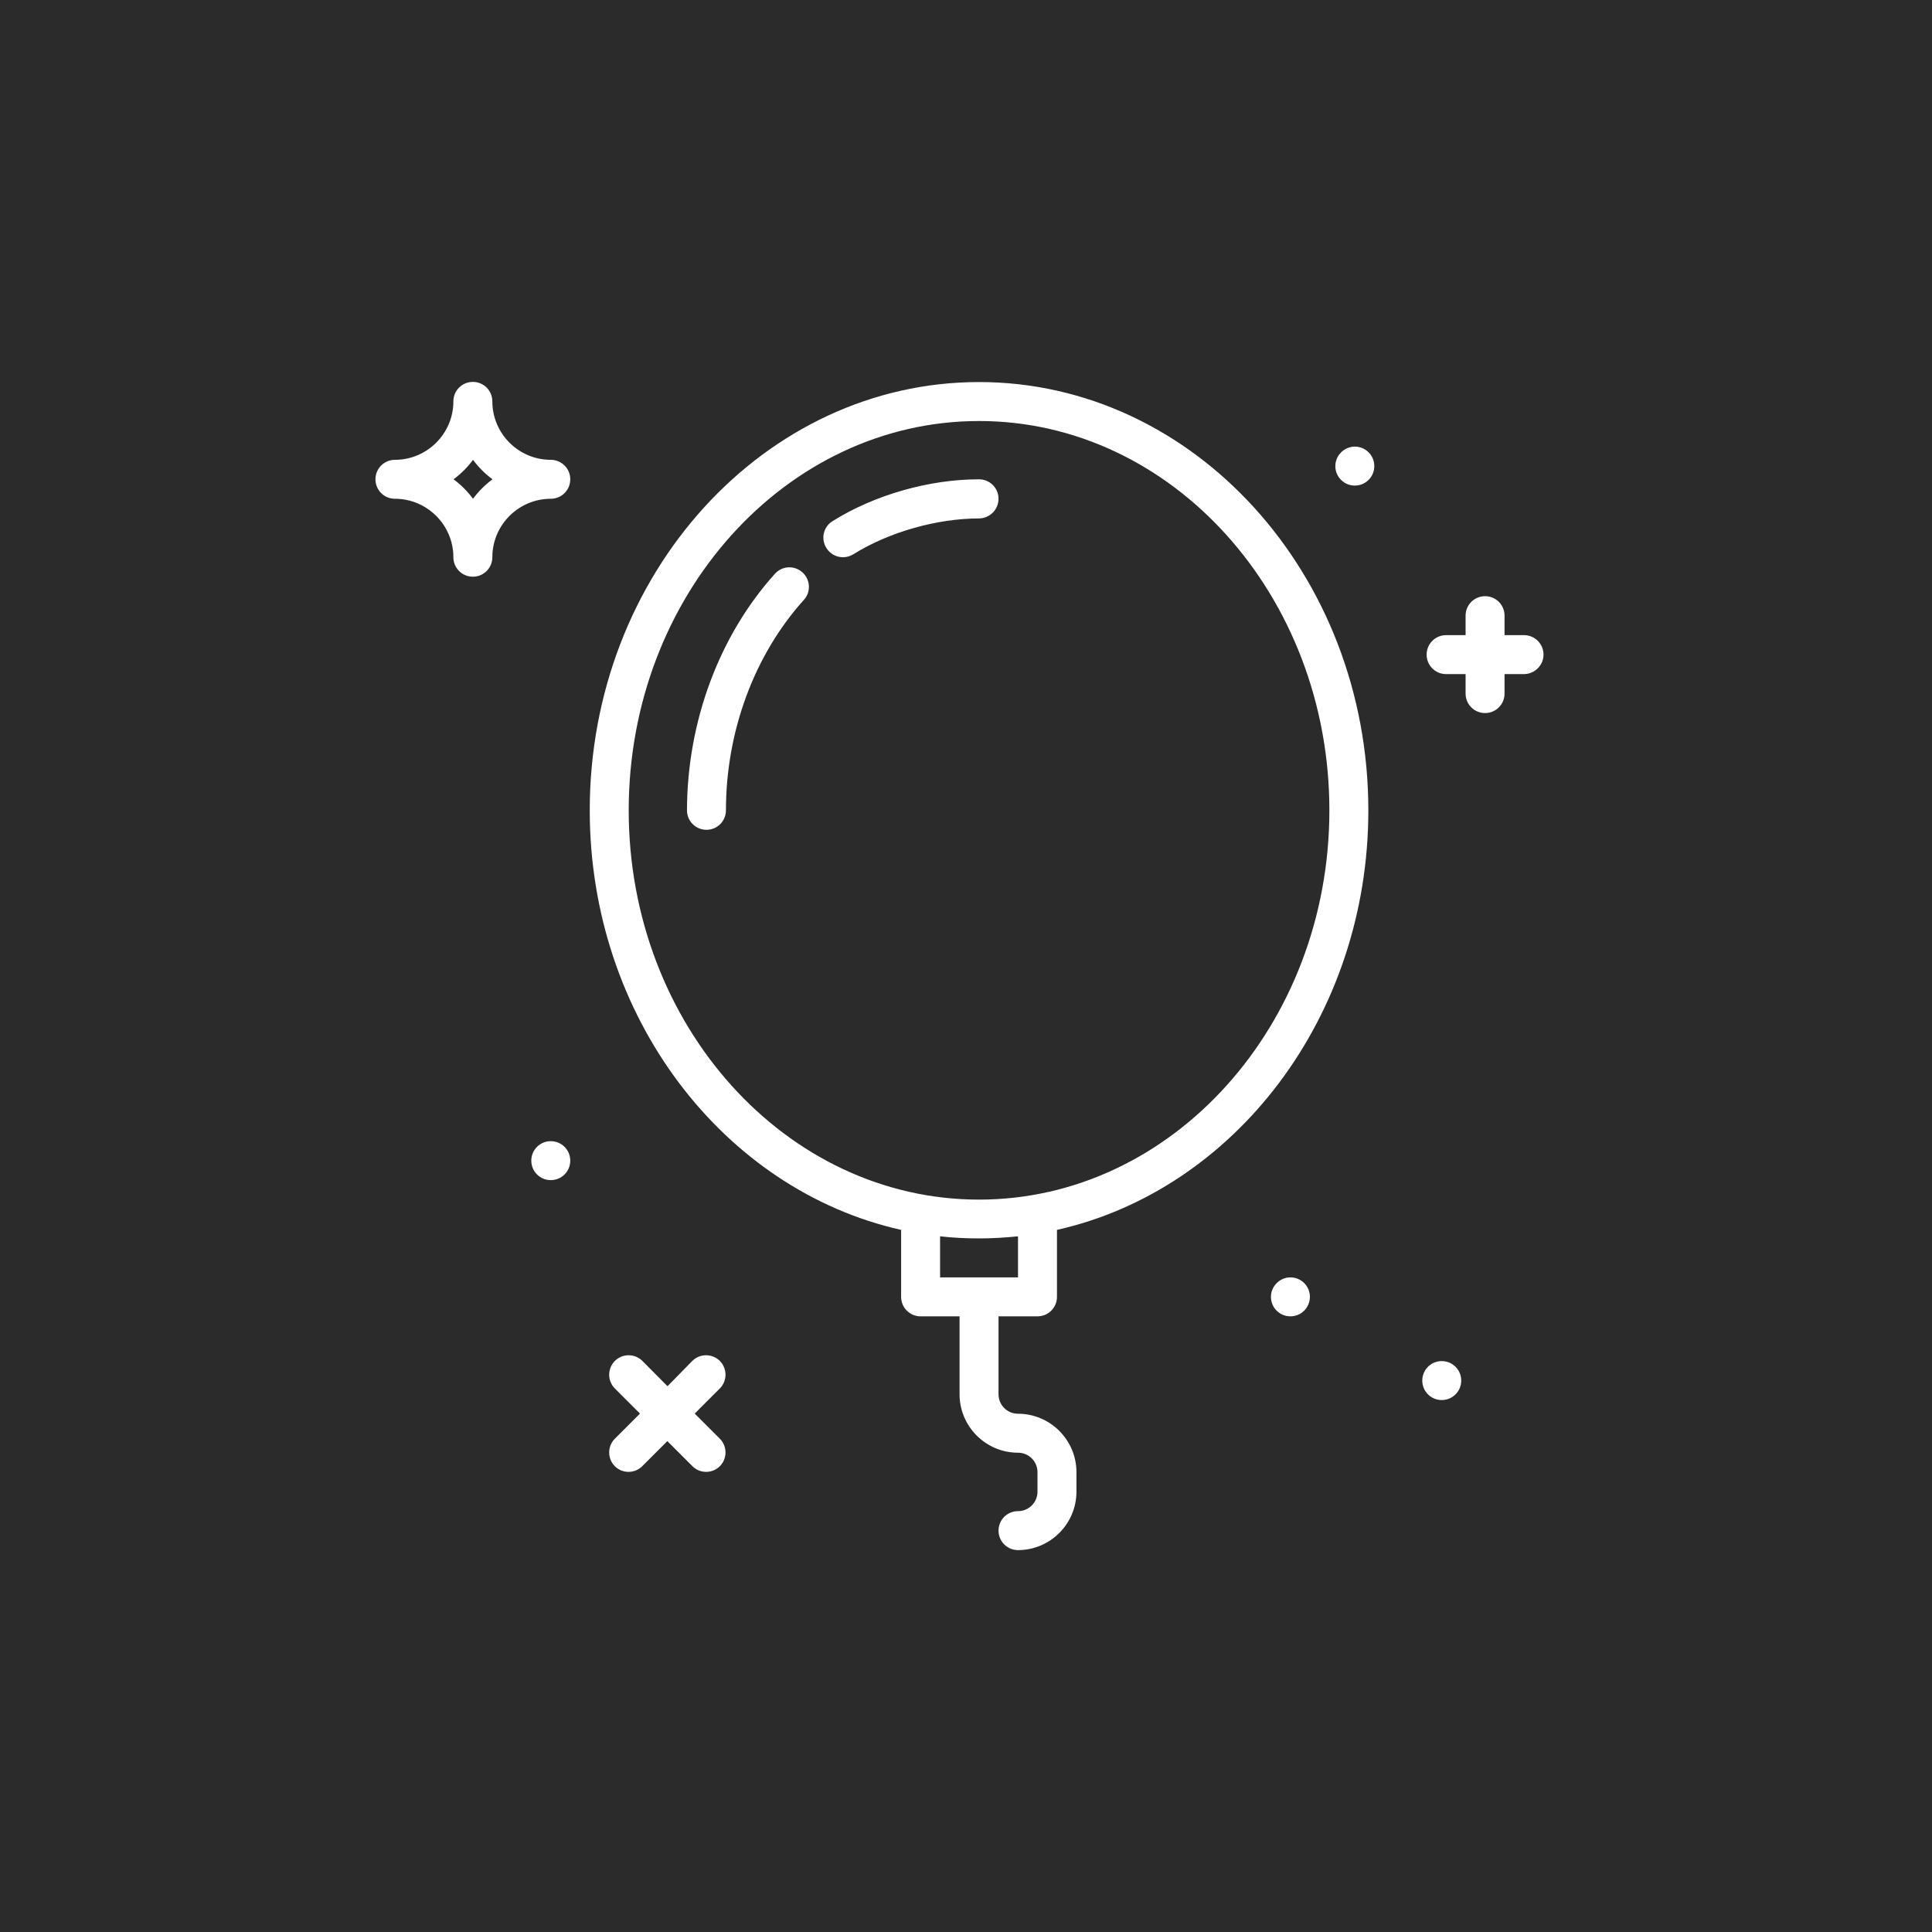 <?xml version="1.0" encoding="utf-8"?>
<!-- Generator: Adobe Illustrator 21.1.0, SVG Export Plug-In . SVG Version: 6.00 Build 0)  -->
<svg version="1.1" id="Ebene_1" xmlns="http://www.w3.org/2000/svg" xmlns:xlink="http://www.w3.org/1999/xlink" x="0px" y="0px"
	 viewBox="0 0 1200 1200" style="enable-background:new 0 0 1200 1200;" xml:space="preserve">
<style type="text/css">
	.st0{fill:#2B2B2B;}
	.st1{fill:#FFFFFF;}
</style>
<g>
	<rect y="-6" class="st0" width="1200" height="1206"/>
</g>
<path class="st1" d="M883.4,857.5c0,6.7,5.4,12.1,12.1,12.1c6.7,0,12.1-5.4,12.1-12.1c0-6.7-5.4-12.1-12.1-12.1
	C888.8,845.4,883.4,850.8,883.4,857.5 M789.4,805.5c0,6.7,5.4,12.1,12.1,12.1c6.7,0,12.1-5.4,12.1-12.1s-5.4-12.1-12.1-12.1
	C794.9,793.4,789.4,798.9,789.4,805.5 M829.4,289.5c0,6.7,5.4,12.1,12.1,12.1c6.7,0,12.1-5.4,12.1-12.1s-5.4-12.1-12.1-12.1
	C834.9,277.4,829.4,282.9,829.4,289.5 M381.9,862.4l15.6,15.6l-15.6,15.6c-4.7,4.7-4.7,12.4,0,17.1c2.4,2.4,5.5,3.5,8.5,3.5
	c3.1,0,6.2-1.2,8.5-3.5l15.6-15.6l15.6,15.6c2.4,2.4,5.5,3.5,8.5,3.5c3.1,0,6.2-1.2,8.5-3.5c4.7-4.7,4.7-12.4,0-17.1L431.5,878
	l15.6-15.6c4.7-4.7,4.7-12.4,0-17.1c-4.7-4.7-12.4-4.7-17.1,0L414.6,861L399,845.3c-4.7-4.7-12.4-4.7-17.1,0
	C377.2,850.1,377.2,857.7,381.9,862.4 M330,720.9c0,6.7,5.4,12.1,12.1,12.1s12.1-5.4,12.1-12.1s-5.4-12.1-12.1-12.1
	C335.4,708.8,330,714.2,330,720.9 M305.9,297.7c-4.6,3.4-8.7,7.5-12.1,12.1c-3.4-4.6-7.5-8.7-12.1-12.1c4.6-3.4,8.7-7.5,12.1-12.1
	C297.2,290.2,301.3,294.3,305.9,297.7 M354.2,297.7c0-6.7-5.4-12.1-12.1-12.1c-20,0-36.3-16.3-36.3-36.3c0-6.7-5.4-12.1-12.1-12.1
	s-12.1,5.4-12.1,12.1c0,20-16.3,36.3-36.3,36.3c-6.7,0-12.1,5.4-12.1,12.1s5.4,12.1,12.1,12.1c20,0,36.3,16.3,36.3,36.3
	c0,6.7,5.4,12.1,12.1,12.1s12.1-5.4,12.1-12.1c0-20,16.3-36.3,36.3-36.3C348.8,309.8,354.2,304.4,354.2,297.7 M499.3,372.6
	c4.5-4.9,4.1-12.6-0.9-17.1s-12.6-4.1-17.1,0.9c-34.6,38.4-54.5,91.9-54.6,146.9c0,6.7,5.4,12.1,12.1,12.1s12.1-5.4,12.1-12.1
	C450.9,454.2,468.6,406.6,499.3,372.6 M620.2,309.8c0-6.7-5.4-12.1-12.1-12.1c-31,0-65,9.7-91,26c-5.7,3.5-7.4,11-3.8,16.7
	c2.3,3.7,6.2,5.7,10.3,5.7c2.2,0,4.4-0.6,6.4-1.8c22-13.8,52-22.3,78.2-22.3C614.8,321.9,620.2,316.5,620.2,309.8 M825.7,503.3
	c0,133.3-97.6,241.8-217.6,241.8S390.5,636.6,390.5,503.3s97.6-241.8,217.6-241.8S825.7,370,825.7,503.3 M583.9,767.9
	c8,0.9,16,1.3,24.2,1.3s16.2-0.5,24.2-1.3v25.5h-24.2l0,0l0,0h-24.2V767.9z M849.9,503.3c0-146.7-108.5-266-241.8-266
	s-241.8,119.3-241.8,266c0,128.5,83.2,235.9,193.4,260.6v41.6c0,6.7,5.4,12.1,12.1,12.1H596V866c0,20,16.3,36.3,36.3,36.3
	c6.7,0,12.1,5.4,12.1,12.1v12.1c0,6.7-5.4,12.1-12.1,12.1c-6.7,0-12.1,5.4-12.1,12.1c0,6.7,5.4,12.1,12.1,12.1
	c20,0,36.3-16.3,36.3-36.3v-12.1c0-20-16.3-36.3-36.3-36.3c-6.7,0-12.1-5.4-12.1-12.1v-48.4h24.2c6.7,0,12.1-5.4,12.1-12.1v-41.6
	C766.7,739.2,849.9,631.7,849.9,503.3 M958.7,406.6c0-6.7-5.4-12.1-12.1-12.1h-12.1v-12.1c0-6.7-5.4-12.1-12.1-12.1
	c-6.7,0-12.1,5.4-12.1,12.1v12.1h-12.1c-6.7,0-12.1,5.4-12.1,12.1s5.4,12.1,12.1,12.1h12.1v12.1c0,6.7,5.4,12.1,12.1,12.1
	c6.7,0,12.1-5.4,12.1-12.1v-12.1h12.1C953.3,418.6,958.7,413.2,958.7,406.6"/>
</svg>
